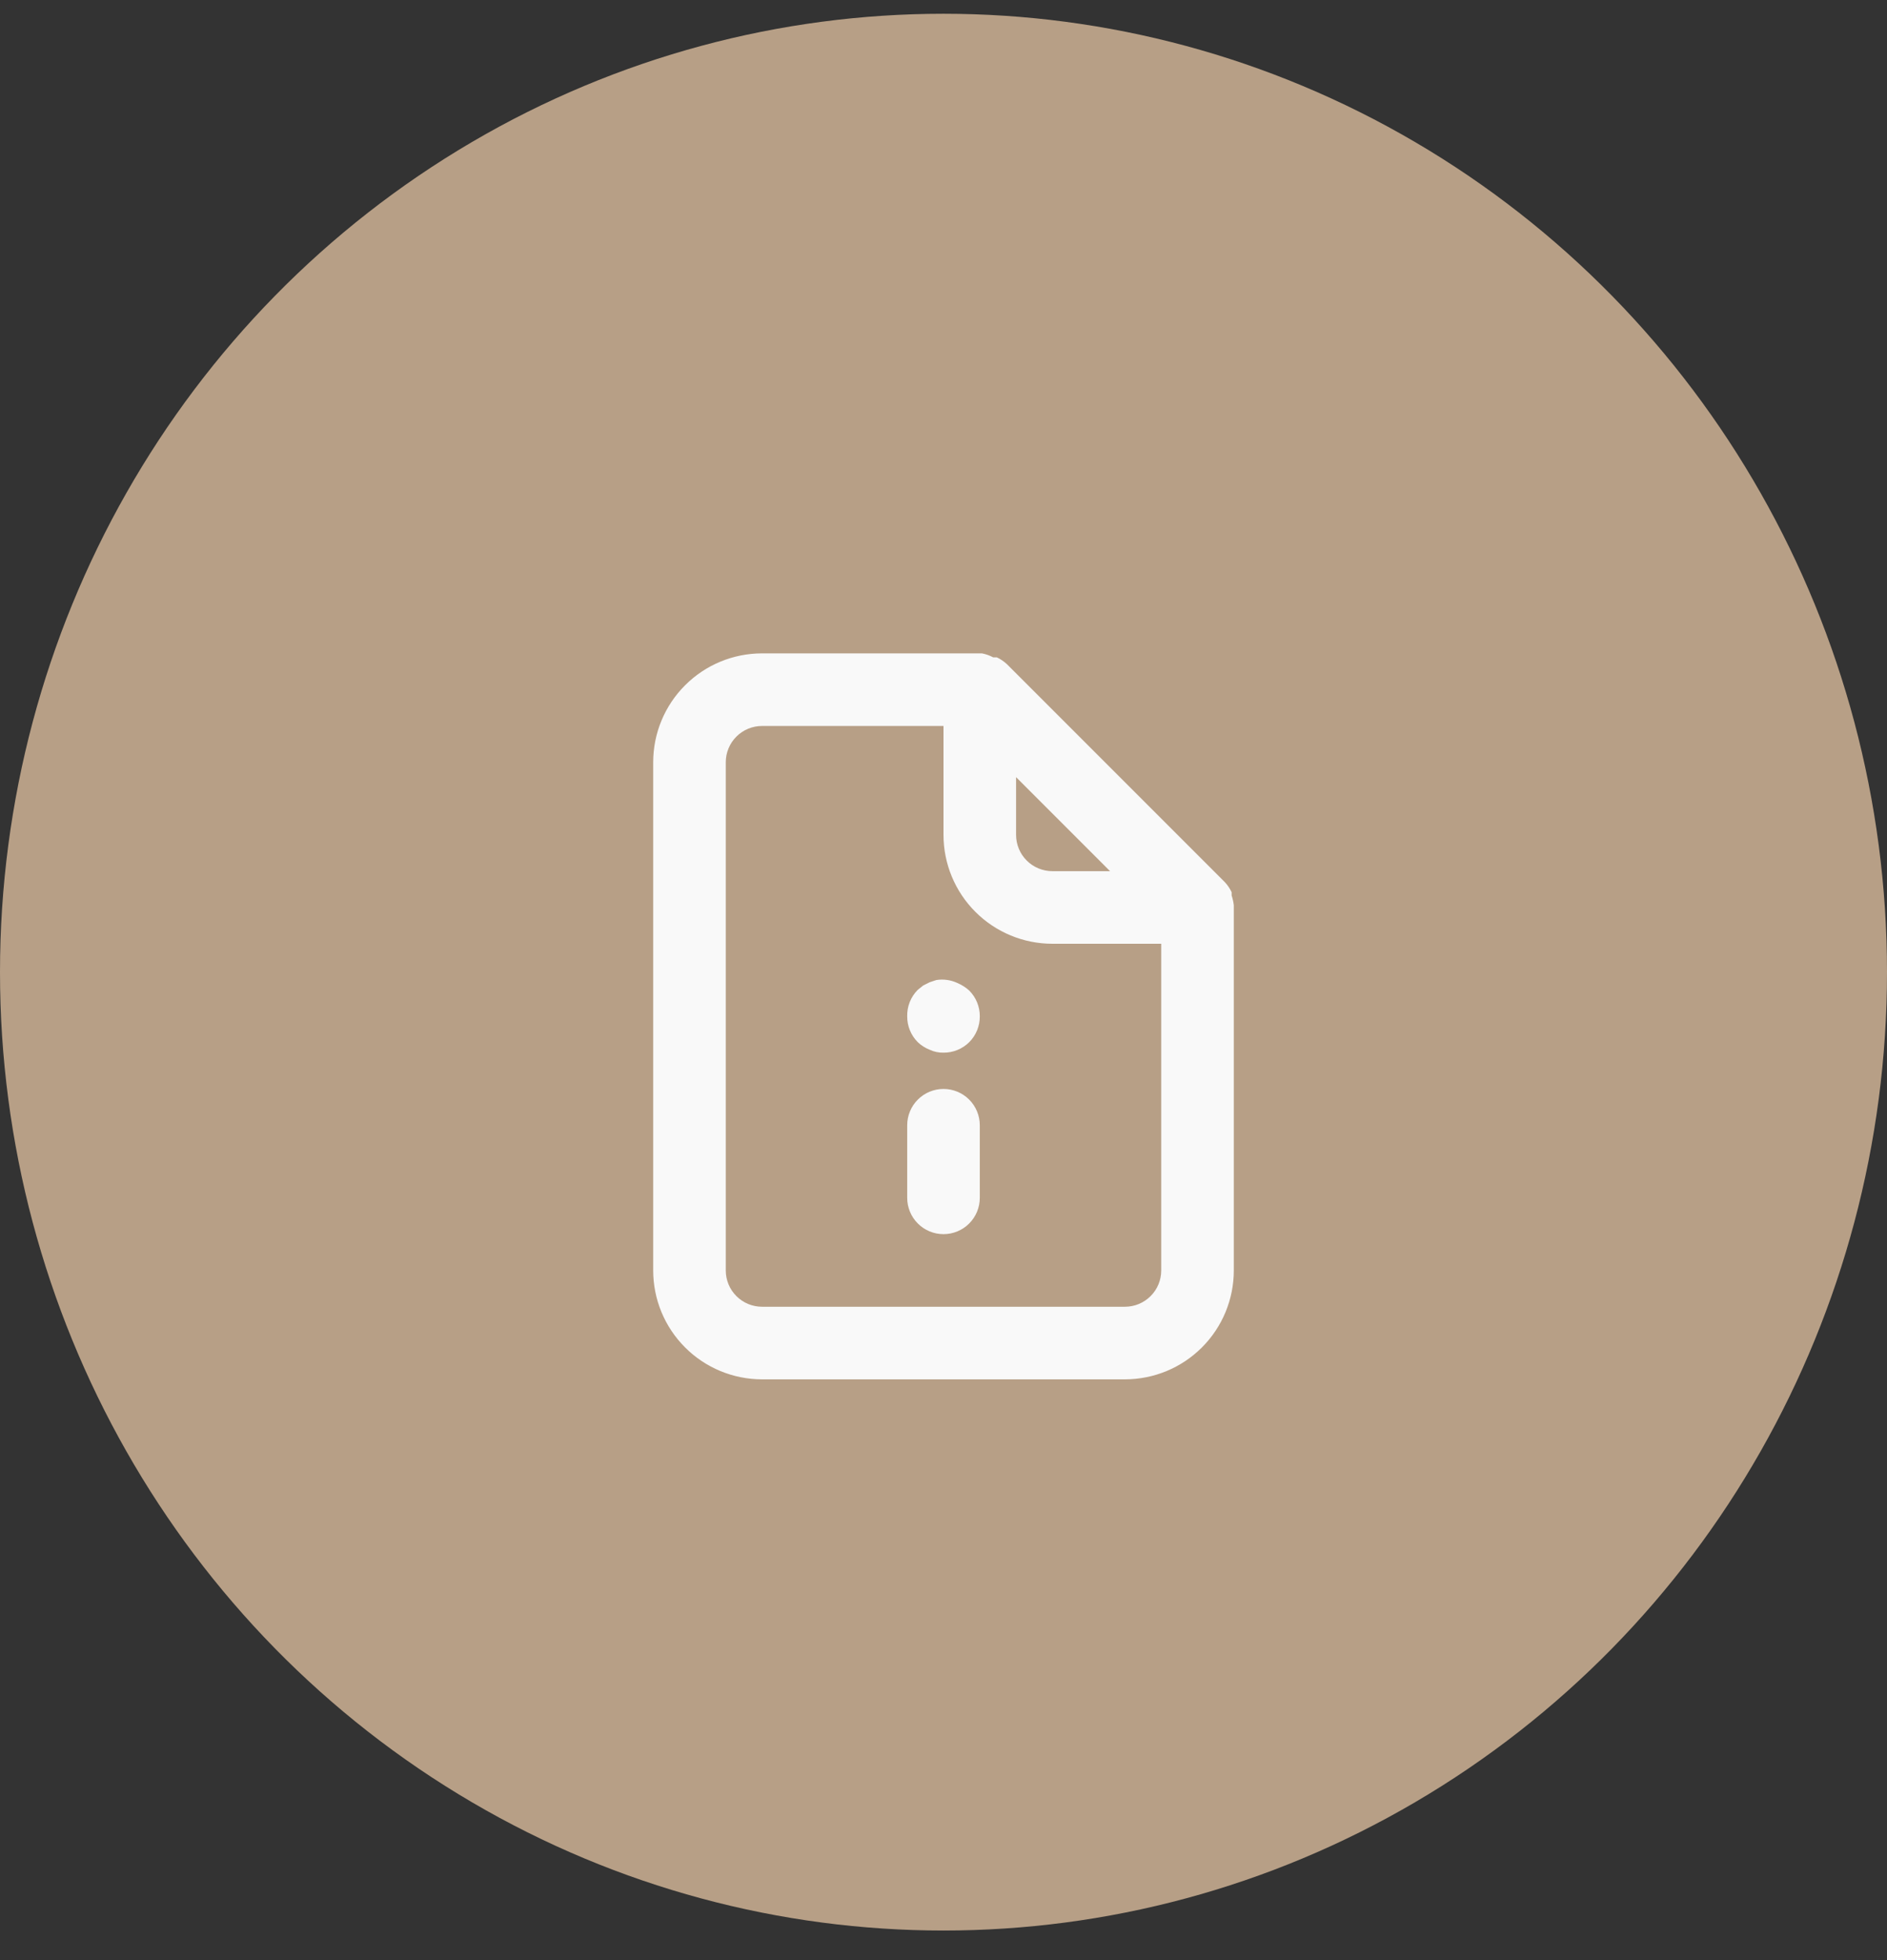 <?xml version="1.0" encoding="UTF-8"?> <svg xmlns="http://www.w3.org/2000/svg" width="52" height="54" viewBox="0 0 52 54" fill="none"><rect x="0" y="0" width="52" height="54" fill="#333333" stroke="none"/><ellipse cx="26" cy="26.782" rx="26" ry="26.403" fill="#B79F86"></ellipse><path d="M26 30C25.735 30 25.48 30.105 25.293 30.293C25.105 30.48 25 30.735 25 31V33C25 33.265 25.105 33.52 25.293 33.707C25.48 33.895 25.735 34 26 34C26.265 34 26.52 33.895 26.707 33.707C26.895 33.52 27 33.265 27 33V31C27 30.735 26.895 30.48 26.707 30.293C26.52 30.105 26.265 30 26 30ZM26.38 27.08C26.199 26.996 25.997 26.968 25.8 27L25.62 27.06L25.44 27.15L25.29 27.27C25.195 27.366 25.12 27.48 25.07 27.605C25.02 27.731 24.997 27.865 25 28C24.999 28.132 25.024 28.262 25.074 28.384C25.124 28.506 25.197 28.617 25.29 28.71C25.385 28.801 25.497 28.872 25.62 28.92C25.739 28.976 25.869 29.003 26 29C26.132 29.001 26.262 28.976 26.384 28.926C26.506 28.876 26.617 28.803 26.71 28.71C26.803 28.617 26.876 28.506 26.926 28.384C26.976 28.262 27.001 28.132 27 28C27.001 27.868 26.976 27.738 26.926 27.616C26.876 27.494 26.803 27.383 26.71 27.29C26.613 27.202 26.501 27.131 26.38 27.08ZM34 24.94C33.99 24.848 33.969 24.758 33.94 24.67V24.58C33.892 24.477 33.828 24.383 33.75 24.3L27.75 18.3C27.667 18.222 27.573 18.158 27.47 18.11H27.37C27.273 18.058 27.168 18.021 27.06 18H21C20.204 18 19.441 18.316 18.879 18.879C18.316 19.441 18 20.204 18 21V35C18 35.796 18.316 36.559 18.879 37.121C19.441 37.684 20.204 38 21 38H31C31.796 38 32.559 37.684 33.121 37.121C33.684 36.559 34 35.796 34 35V25V24.94ZM28 21.41L30.59 24H29C28.735 24 28.48 23.895 28.293 23.707C28.105 23.52 28 23.265 28 23V21.41ZM32 35C32 35.265 31.895 35.52 31.707 35.707C31.52 35.895 31.265 36 31 36H21C20.735 36 20.48 35.895 20.293 35.707C20.105 35.52 20 35.265 20 35V21C20 20.735 20.105 20.48 20.293 20.293C20.48 20.105 20.735 20 21 20H26V23C26 23.796 26.316 24.559 26.879 25.121C27.441 25.684 28.204 26 29 26H32V35Z" fill="#F9F9F9"></path></svg> 